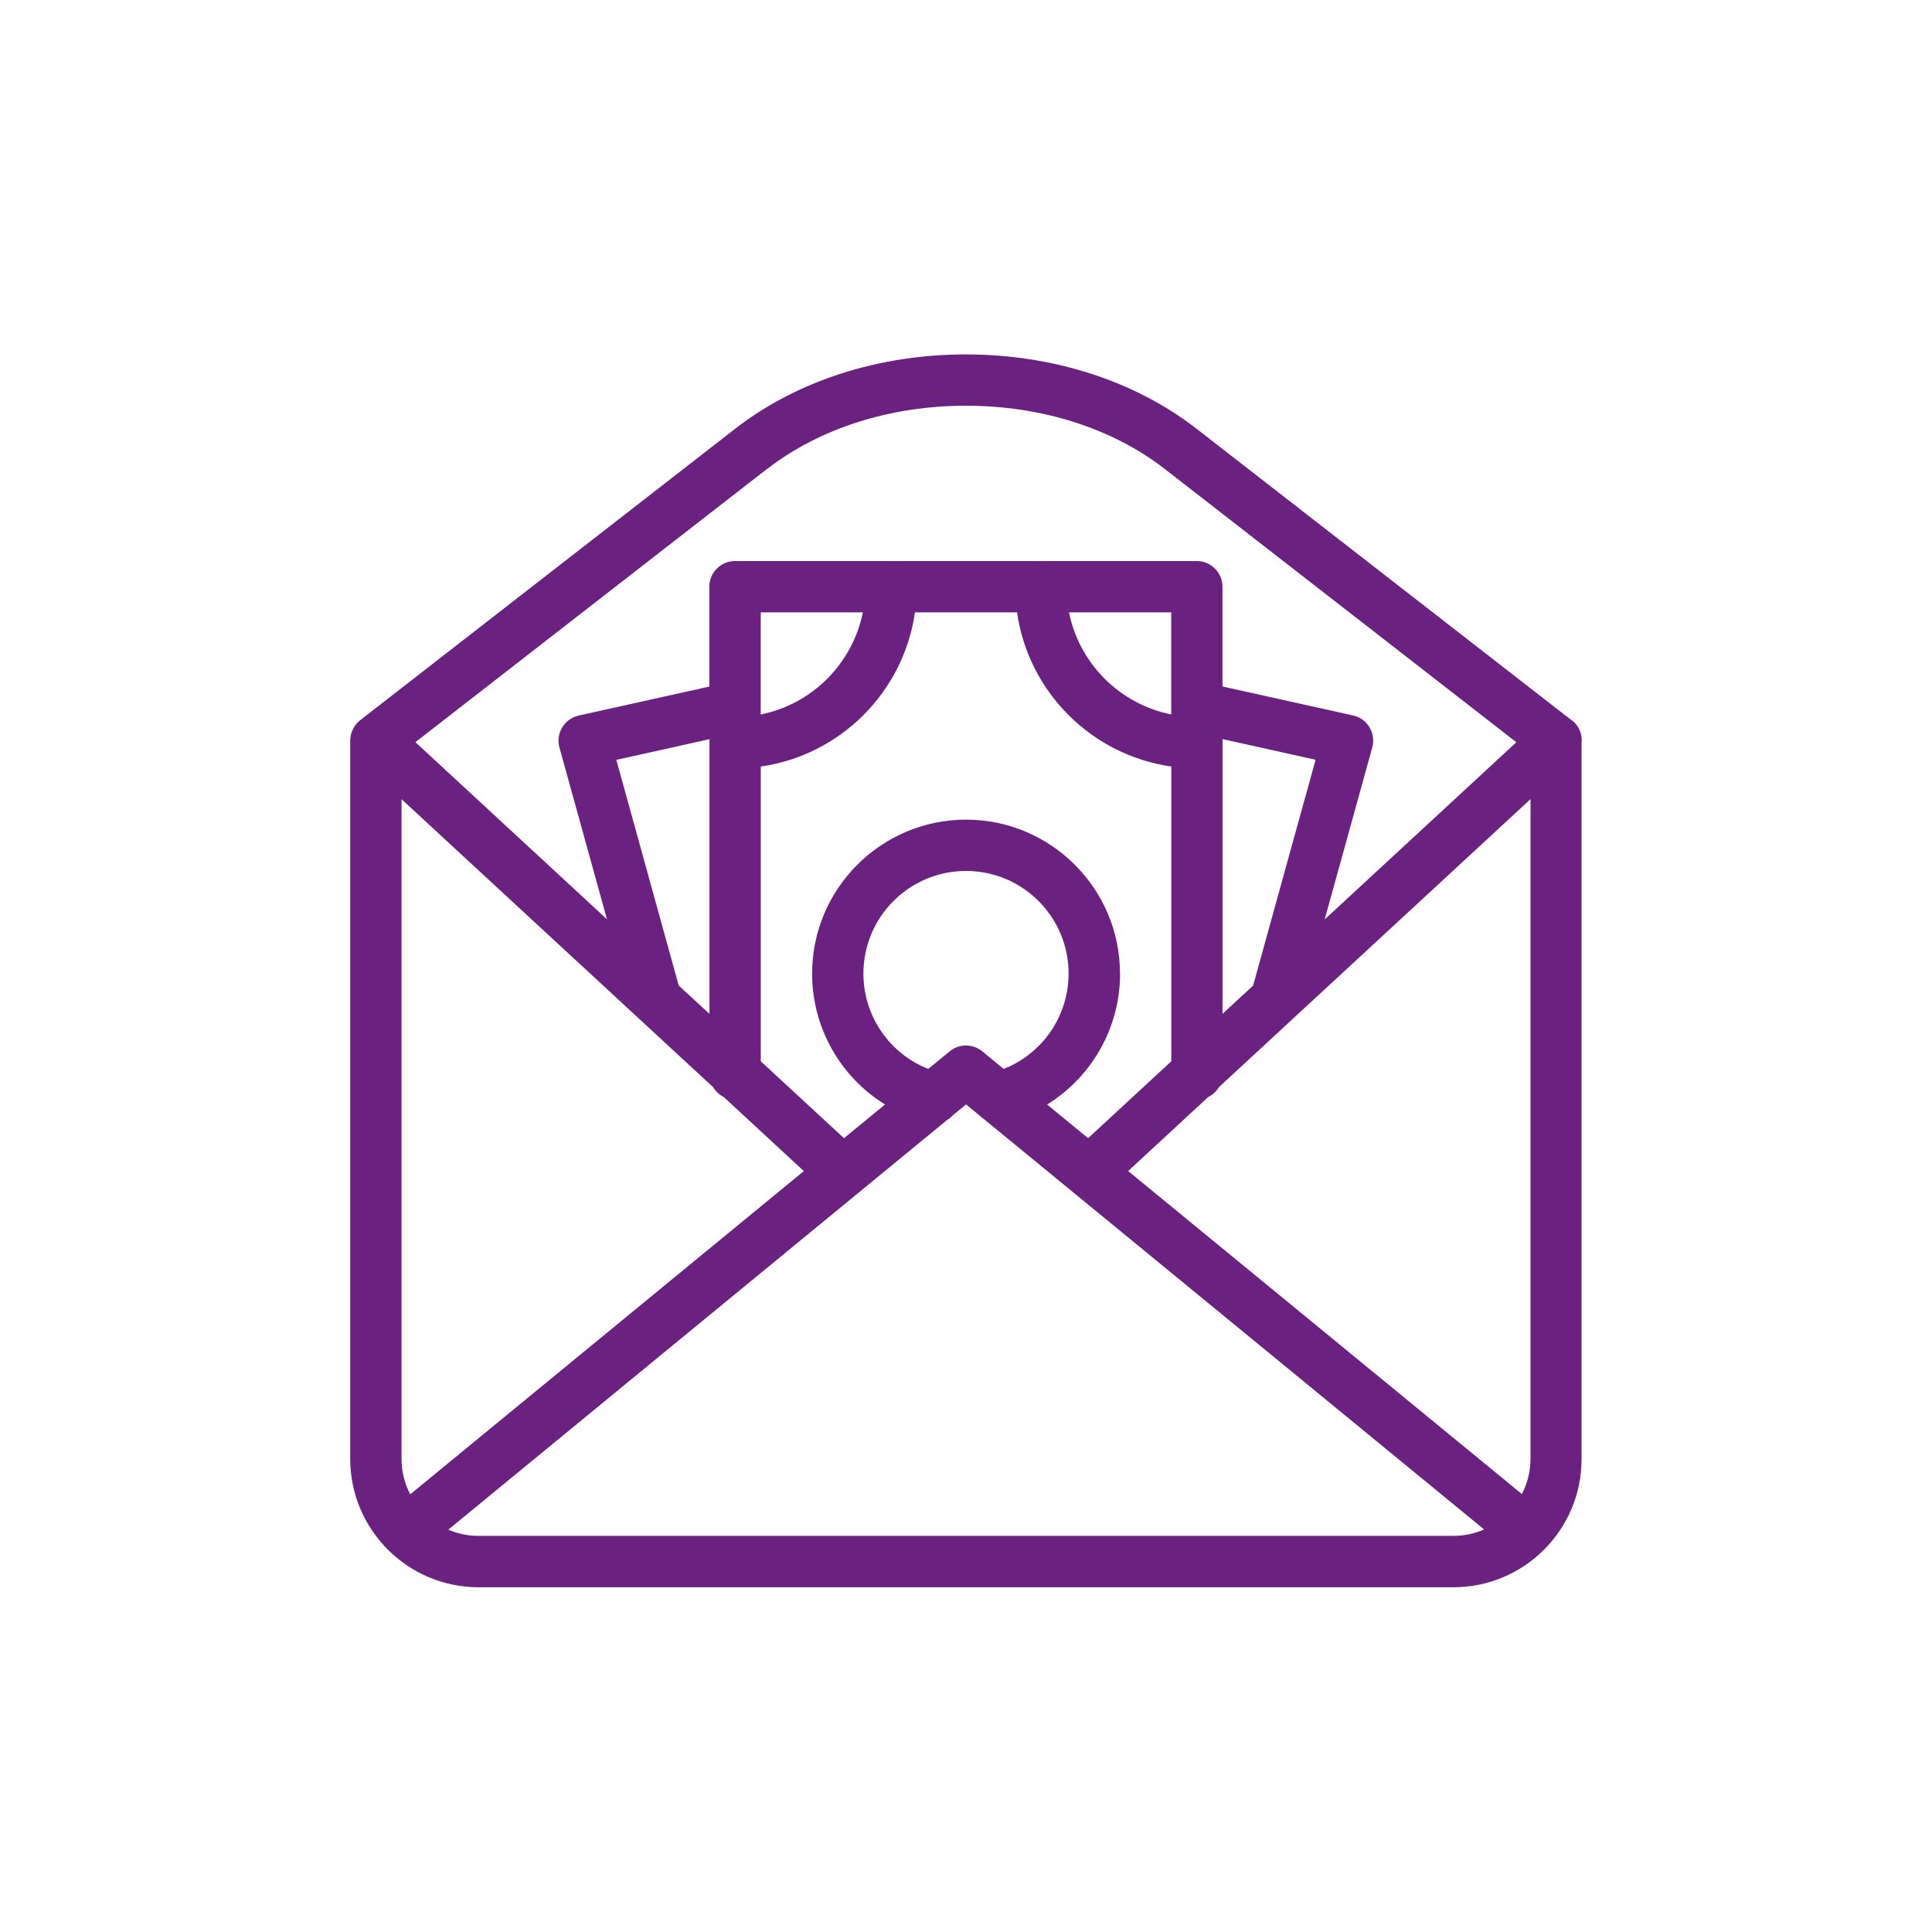 <?xml version="1.0" encoding="UTF-8"?> <svg xmlns="http://www.w3.org/2000/svg" id="Layer_1" viewBox="0 0 400 400"><defs><style>.cls-1{fill:#6a217f;}</style></defs><path class="cls-1" d="M326.08,149.7c-.33-.36-.71-.64-1.1-.89l-77.29-60.07c-12.76-9.9-29.71-15.36-47.72-15.36s-34.96,5.45-47.72,15.36l-77.51,60.24s-.05,.04-.07,.06l-.12,.09c-.19,.15-.37,.31-.53,.48-.03,.03-.07,.06-.1,.09-.04,.04-.07,.09-.1,.14-.18,.21-.35,.42-.49,.65-.05,.08-.09,.16-.13,.24-.11,.2-.21,.41-.3,.63-.03,.07-.06,.14-.09,.21-.09,.26-.16,.53-.21,.81-.01,.07-.03,.13-.03,.2-.04,.25-.06,.5-.06,.75v148.73c0,14.63,11.91,26.56,26.56,26.56h201.86c14.65,0,26.55-11.93,26.51-26.56V153.93c.18-1.49-.25-3.04-1.36-4.23Zm-9.21,152.35c0,2.62-.65,5.1-1.78,7.28l-81.52-66.88,16.57-15.32c.93-.46,1.7-1.17,2.23-2.06l64.51-59.62v136.6Zm-120.25-84.38l-4.43,3.64c-8.02-3.16-13.43-10.93-13.43-19.75,0-11.71,9.51-21.24,21.24-21.24s21.24,9.52,21.24,21.24c0,8.82-5.42,16.59-13.44,19.75l-4.44-3.65c-1.98-1.6-4.78-1.6-6.74,0Zm35.26-16.1c0-17.57-14.3-31.87-31.87-31.87s-31.87,14.3-31.87,31.87c0,11.27,5.9,21.41,15.09,27.1l-8.49,6.98-17.23-15.92v-61.03c16.49-2.35,29.57-15.43,31.92-31.92h21.14c2.35,16.5,15.44,29.57,31.94,31.92v61.03l-17.23,15.92-8.49-6.97c9.2-5.69,15.11-15.84,15.11-27.11Zm-146.94,107.82c-1.15-2.2-1.81-4.69-1.81-7.34V165.46l64.53,59.64c.52,.87,1.28,1.56,2.18,2.02l16.59,15.34-81.5,66.93Zm42.66-152.07l19.29-4.28v.63s-.01,.07-.01,.1,0,.07,.01,.1v56.05l-6.37-5.88-12.92-46.72Zm29.9-10.8c0-.09,0-.18,0-.28v-19.46h21.15c-2.14,10.63-10.53,19.02-21.15,21.15v-1.41Zm101.96,57.52l-6.35,5.87v-56.89l19.27,4.28-12.93,46.74Zm-16.97-57.91c0,.13,0,.26,0,.39v1.4c-10.63-2.13-19.03-10.51-21.17-21.14h21.17v19.35Zm-83.71-49c10.9-8.47,25.55-13.13,41.21-13.13s30.33,4.66,41.21,13.13l72.75,56.54-39.69,36.69,9.86-35.64c.38-1.4,.15-2.9-.58-4.15-.75-1.24-1.96-2.12-3.4-2.44l-27.04-6v-20.66c0-2.93-2.39-5.31-5.31-5.31h-32.1c-.08,0-.15-.02-.23-.02s-.15,.02-.23,.02h-30.63s-.08-.01-.13-.01-.08,.01-.13,.01h-32.17c-2.92,0-5.31,2.38-5.31,5.31v20.68l-27.06,6c-1.41,.32-2.64,1.2-3.4,2.44-.76,1.26-.96,2.75-.58,4.15l9.85,35.59-39.67-36.67,72.76-56.54Zm-59.71,220.86c-2.22,0-4.34-.46-6.26-1.29l103.32-84.86c.43-.26,.83-.58,1.17-.96l2.71-2.22,2.76,2.26c.29,.31,.62,.57,.97,.8l103.54,84.94c-1.94,.85-4.08,1.32-6.33,1.32H99.07Z"></path></svg> 